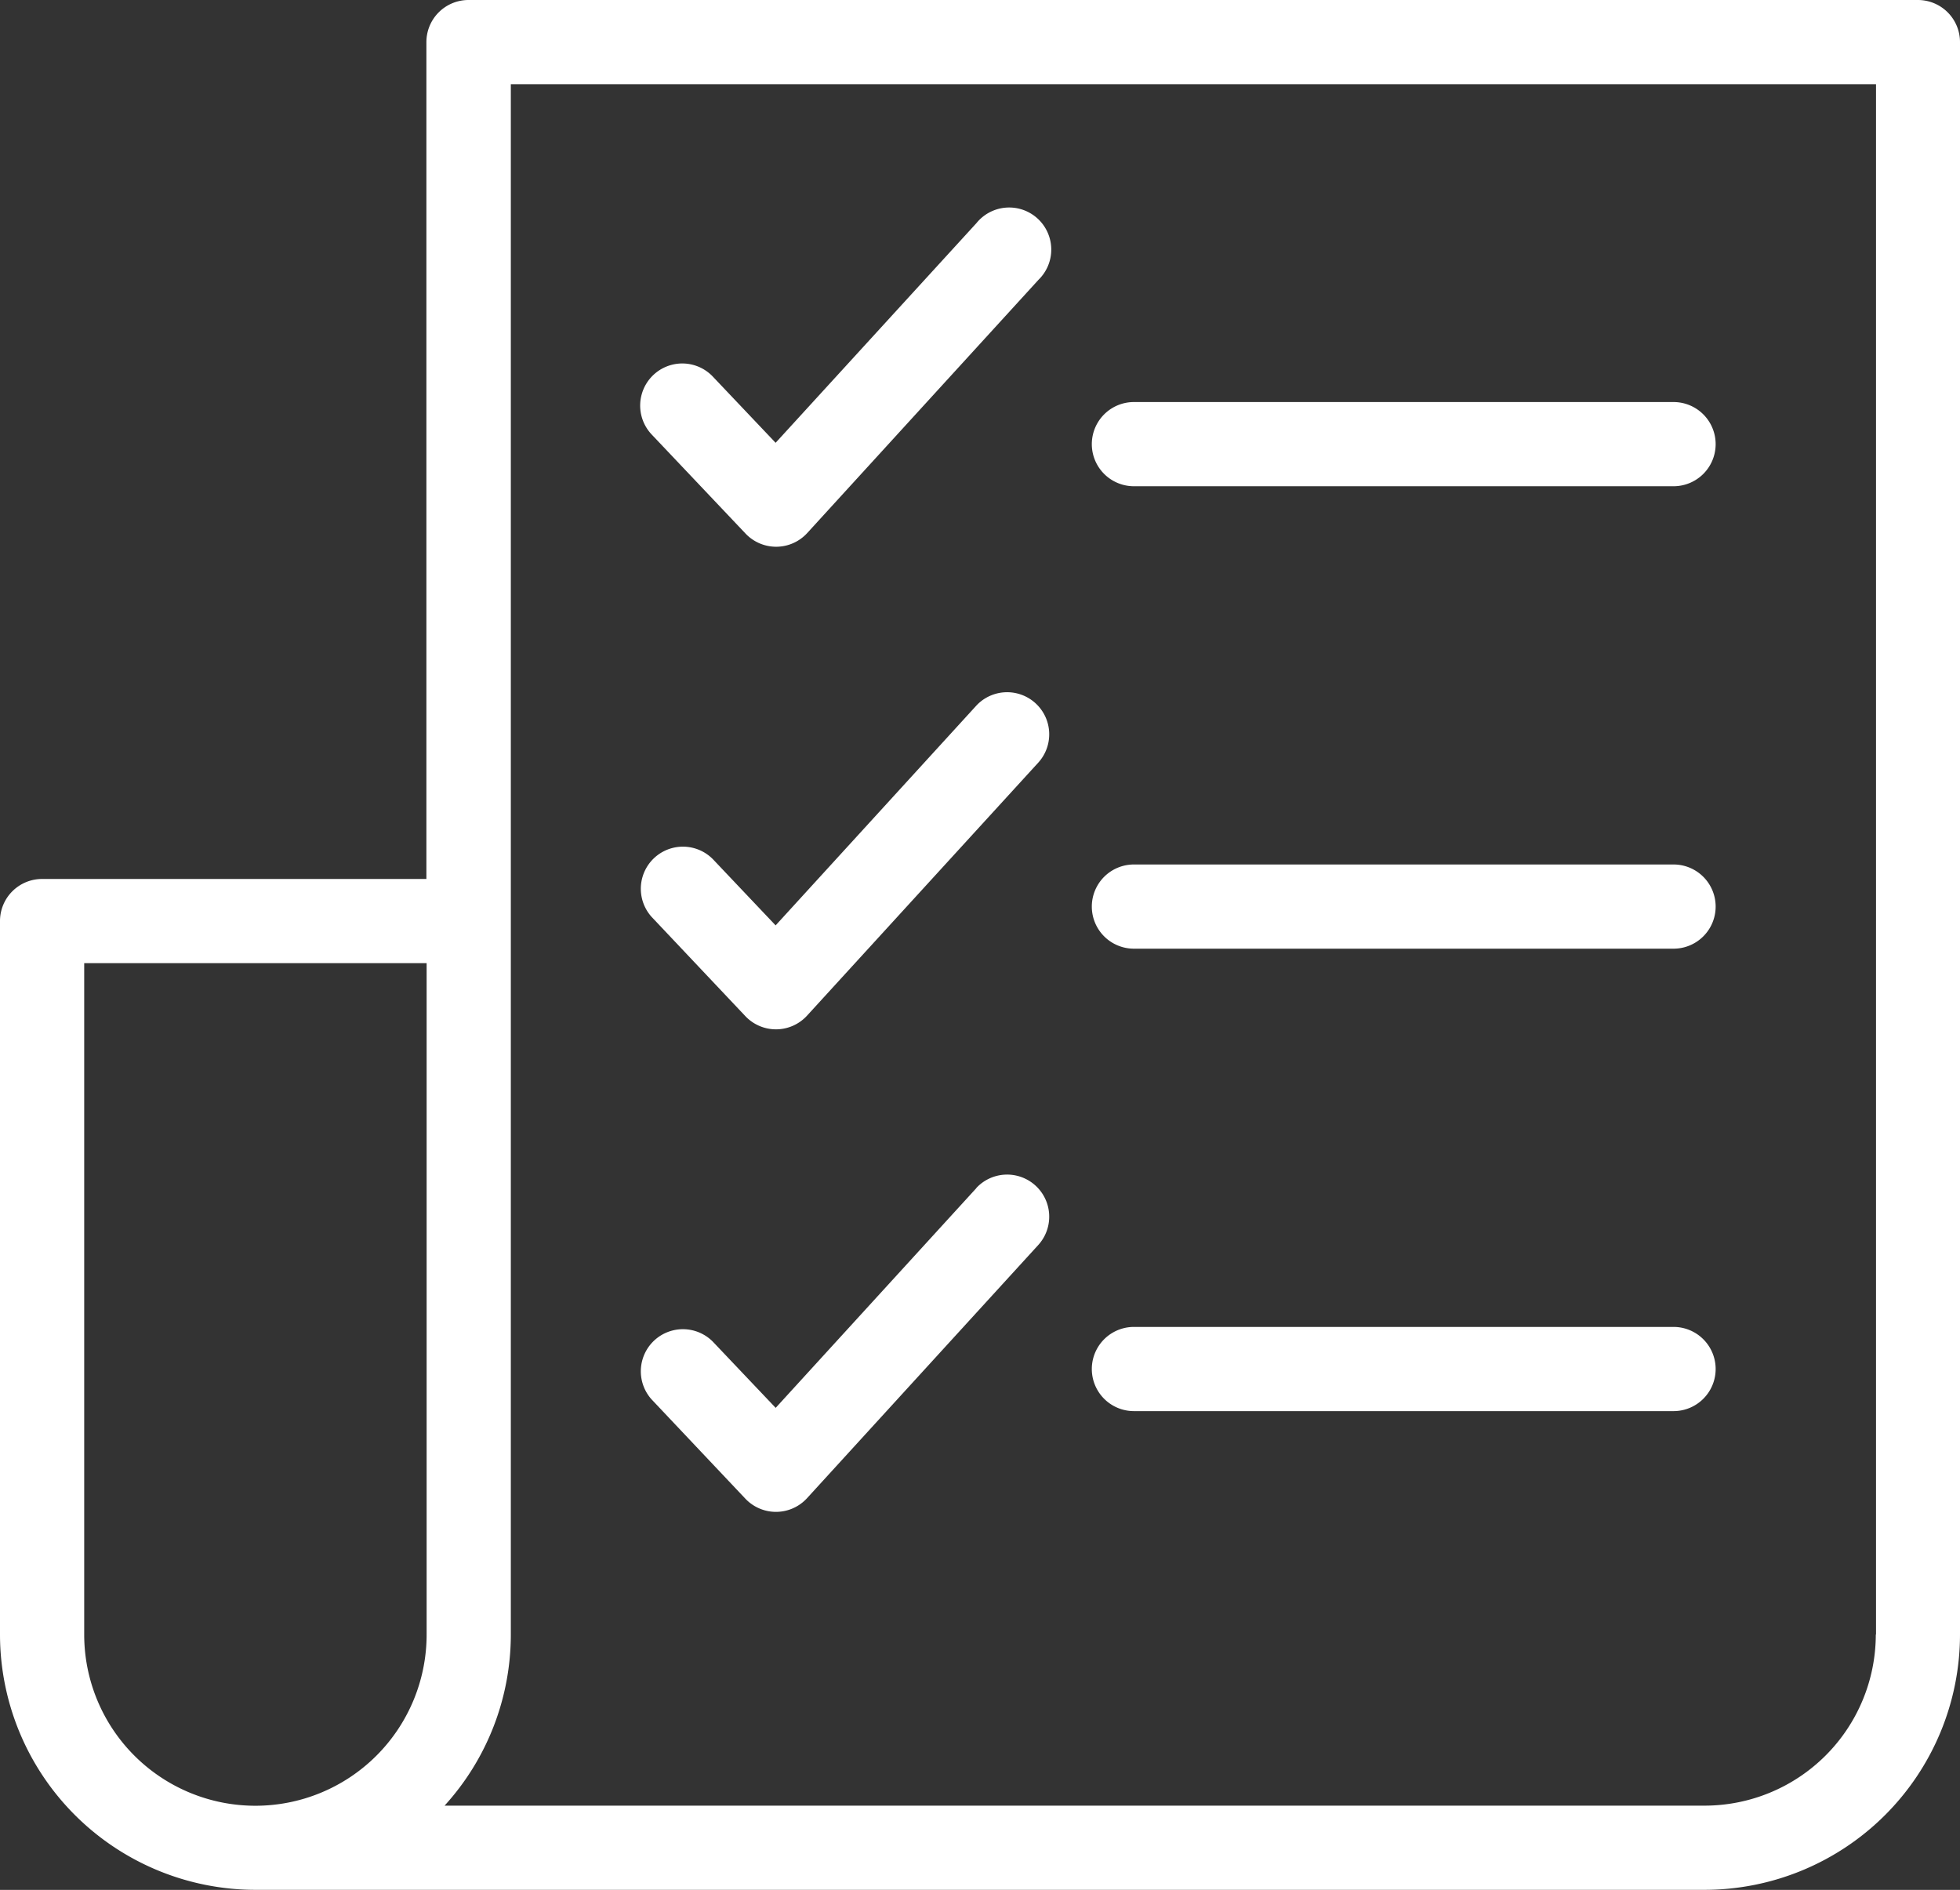 <svg id="Capa_1" data-name="Capa 1" xmlns="http://www.w3.org/2000/svg" viewBox="0 0 349.16 336.71">
    <rect x="0" y="0" width="349.16" height="336.71" fill="#333333" stroke="none"/>
    <defs>
        <style>.cls-1{fill:#fff;}</style>
    </defs>
    <title>blacklisted-lead_white</title>
    <path class="cls-1" d="M341.66,6.23H83.46a7.5,7.5,0,0,0-7.5,7.5v149.1H7.5a7.5,7.5,0,0,0-7.5,7.5V297.45a45.53,45.53,0,0,0,45.48,45.48h258.2a45.53,45.53,0,0,0,45.48-45.48V13.73A7.5,7.5,0,0,0,341.66,6.23ZM15,297.45V177.83H76V297.45a30.48,30.48,0,1,1-61,0Zm319.16,0a30.51,30.51,0,0,1-30.48,30.48H79.2A45.31,45.31,0,0,0,91,297.45V21.23h243.2V297.45Z" transform="translate(0 -6.23)"/>
    <path class="cls-1" d="M202,92.86h96.13a7.5,7.5,0,0,0,0-15H202a7.5,7.5,0,0,0,0,15Z" transform="translate(0 -6.23)"/>
    <path class="cls-1" d="M202,175.25h96.13a7.5,7.5,0,0,0,0-15H202a7.5,7.5,0,0,0,0,15Z" transform="translate(0 -6.23)"/>
    <path class="cls-1" d="M202,257.64h96.13a7.5,7.5,0,0,0,0-15H202a7.5,7.5,0,0,0,0,15Z" transform="translate(0 -6.23)"/>
    <path class="cls-1" d="M132.81,101.29a7.51,7.51,0,0,0,5.45,2.35h.06a7.5,7.5,0,0,0,5.48-2.44L185,56.08A7.5,7.5,0,1,0,173.93,46L138.17,85.12,127,73.34a7.5,7.5,0,0,0-10.91,10.3Z" transform="translate(0 -6.23)"/>
    <path class="cls-1" d="M173.93,131.94,138.17,171.1,127,159.31a7.5,7.5,0,0,0-10.9,10.3l16.68,17.66a7.51,7.51,0,0,0,5.45,2.35h.06a7.5,7.5,0,0,0,5.48-2.44L185,142.06a7.5,7.5,0,0,0-11.08-10.11Z" transform="translate(0 -6.23)"/>
    <path class="cls-1" d="M173.93,217.91l-35.75,39.15L127,245.28a7.5,7.5,0,0,0-10.9,10.3l16.68,17.66a7.51,7.51,0,0,0,5.45,2.35h.06a7.5,7.5,0,0,0,5.48-2.44L185,228a7.5,7.5,0,0,0-11.08-10.11Z" transform="translate(0 -6.23)"/>
</svg>
